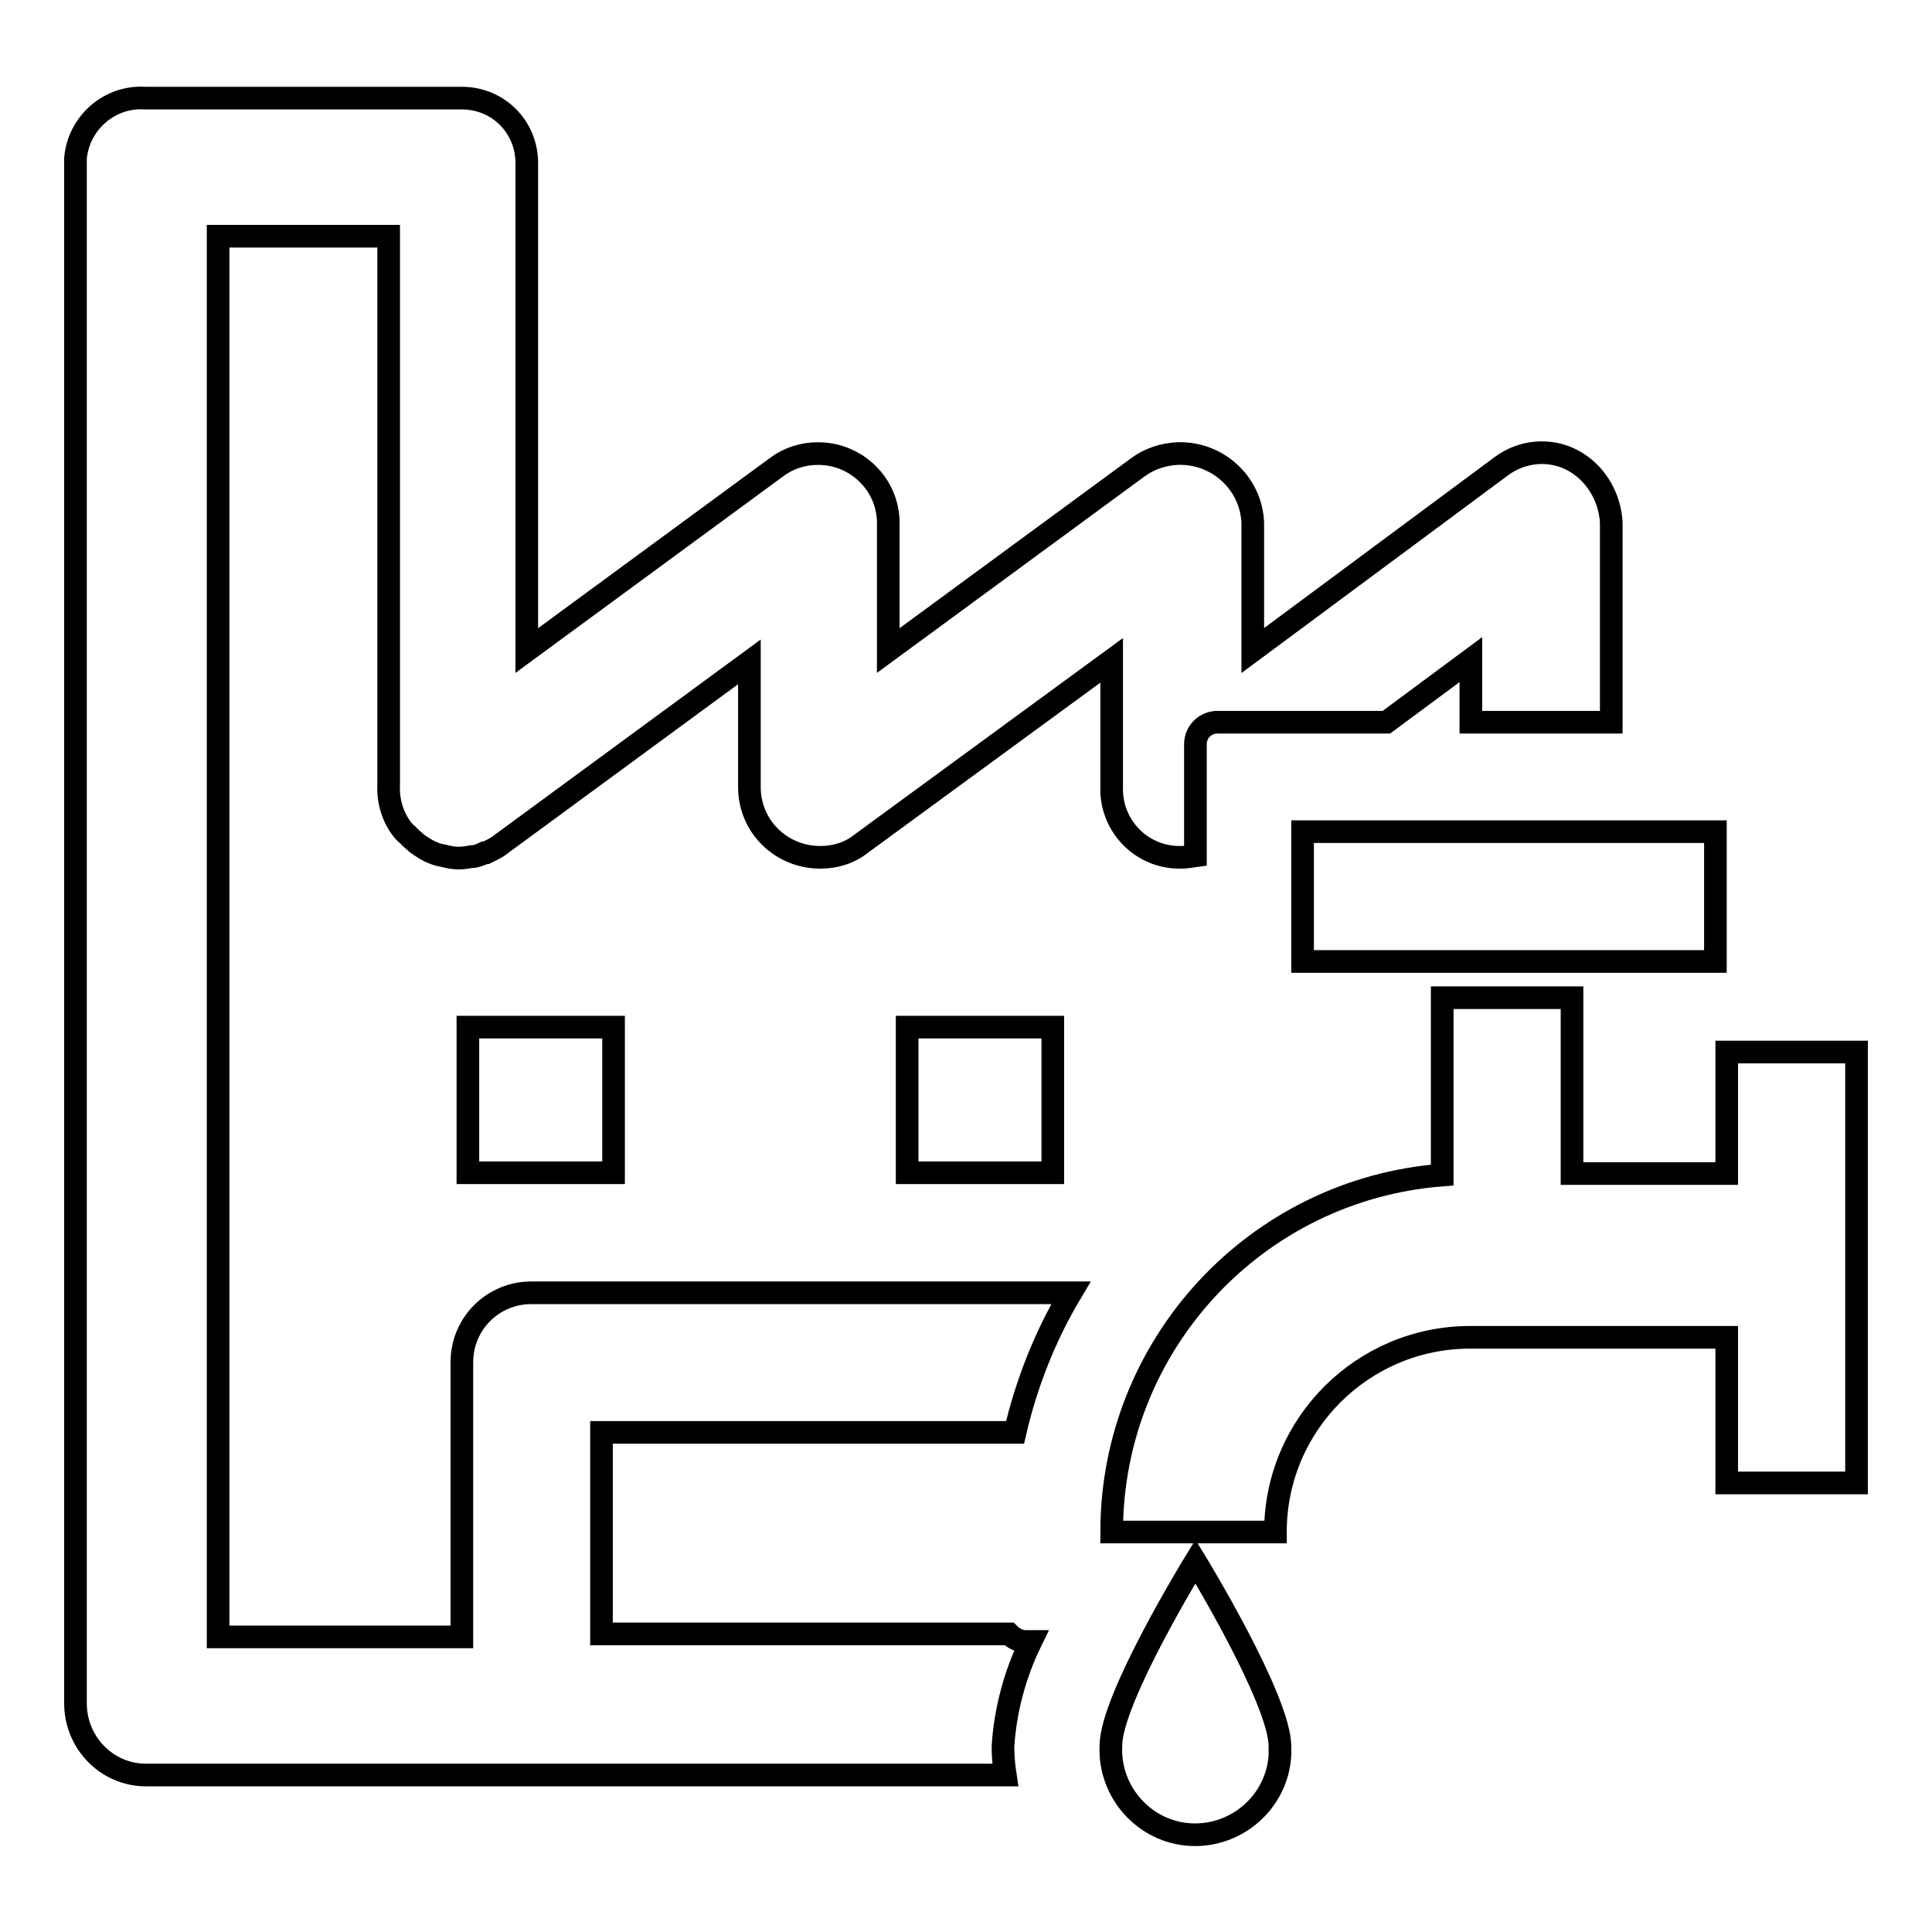 <?xml version="1.0" encoding="utf-8"?>
<!-- Svg Vector Icons : http://www.onlinewebfonts.com/icon -->
<!DOCTYPE svg PUBLIC "-//W3C//DTD SVG 1.1//EN" "http://www.w3.org/Graphics/SVG/1.1/DTD/svg11.dtd">
<svg version="1.1" xmlns="http://www.w3.org/2000/svg" xmlns:xlink="http://www.w3.org/1999/xlink" x="0px" y="0px" viewBox="0 0 256 256" enable-background="new 0 0 256 256" xml:space="preserve">
<g> <path stroke-width="3" fill-opacity="0" stroke="#000000"  d="M208.4,61c-3-1.6-6.7-1.3-9.5,0.8L166,86.2V69.3c-0.2-5.3-4.7-9.4-10-9.2c-1.9,0.1-3.7,0.7-5.2,1.8 l-33.1,24.3V69.3c0-5.1-4.2-9.2-9.3-9.2c-2,0-3.9,0.6-5.5,1.8L69.8,86.2V21.6c0-4.8-3.8-8.6-8.6-8.6c-0.2,0-0.4,0-0.5,0H19.2 c-4.7-0.3-8.8,3.3-9.2,8c0,0.2,0,0.4,0,0.6v204.1c0,5.1,4,9.4,9.2,9.5h114c-0.2-1.3-0.3-2.6-0.3-3.8c0.3-4.8,1.6-9.6,3.7-13.9h-0.7 c-0.8,0-1.6-0.4-2.2-1h-54v-26.7h54.8c1.5-6.5,4-12.8,7.4-18.5H70.4c-5.1,0-9.2,4.1-9.2,9.2v36.4H28.9V31.3h22.6V104 c-0.1,2.1,0.5,4.2,1.8,5.9c0.2,0.2,0.4,0.5,0.7,0.7l0.5,0.5l0.8,0.7c0.3,0.2,0.6,0.4,0.9,0.6l0.7,0.4c0.5,0.2,0.9,0.4,1.4,0.5 l0.5,0.1c0.7,0.2,1.4,0.3,2,0.3c0.6,0,1.2-0.1,1.7-0.2h0.3c0.5-0.1,1-0.3,1.4-0.5h0.2c0.6-0.3,1.3-0.6,1.8-1l33.1-24.3v16.6 c0,5.2,4.2,9.3,9.4,9.3c2,0,3.9-0.6,5.4-1.8l33.2-24.3v16.9c-0.1,5,3.9,9.2,9,9.2c0,0,0.1,0,0.1,0c0.7,0,1.3-0.1,2-0.2V98.6 c0-1.6,1.3-2.9,2.9-2.9h22.4l11.2-8.3v8.3h18.6V69.2C213.3,65.8,211.4,62.6,208.4,61L208.4,61z M62,155.4h19.3v-19.3H62V155.4z  M139.5,155.4v-19.3h-19.3v19.3H139.5z M172.6,110.2h54.7v17.2h-54.7V110.2z M228.8,139.5v16h-20.5v-23.3h-17.2v23.5 c-24.7,1.9-43.8,22.5-43.8,47.3H169c0-14.3,11.6-25.8,25.8-25.8h34v19.3H246v-57.1H228.8L228.8,139.5z M147.2,231.3 c-0.3,6.2,4.5,11.5,10.6,11.8c6.2,0.3,11.5-4.5,11.8-10.6c0-0.4,0-0.8,0-1.1c0-6.2-11.2-24.5-11.2-24.5S147.2,225.1,147.2,231.3z" /></g>
</svg>